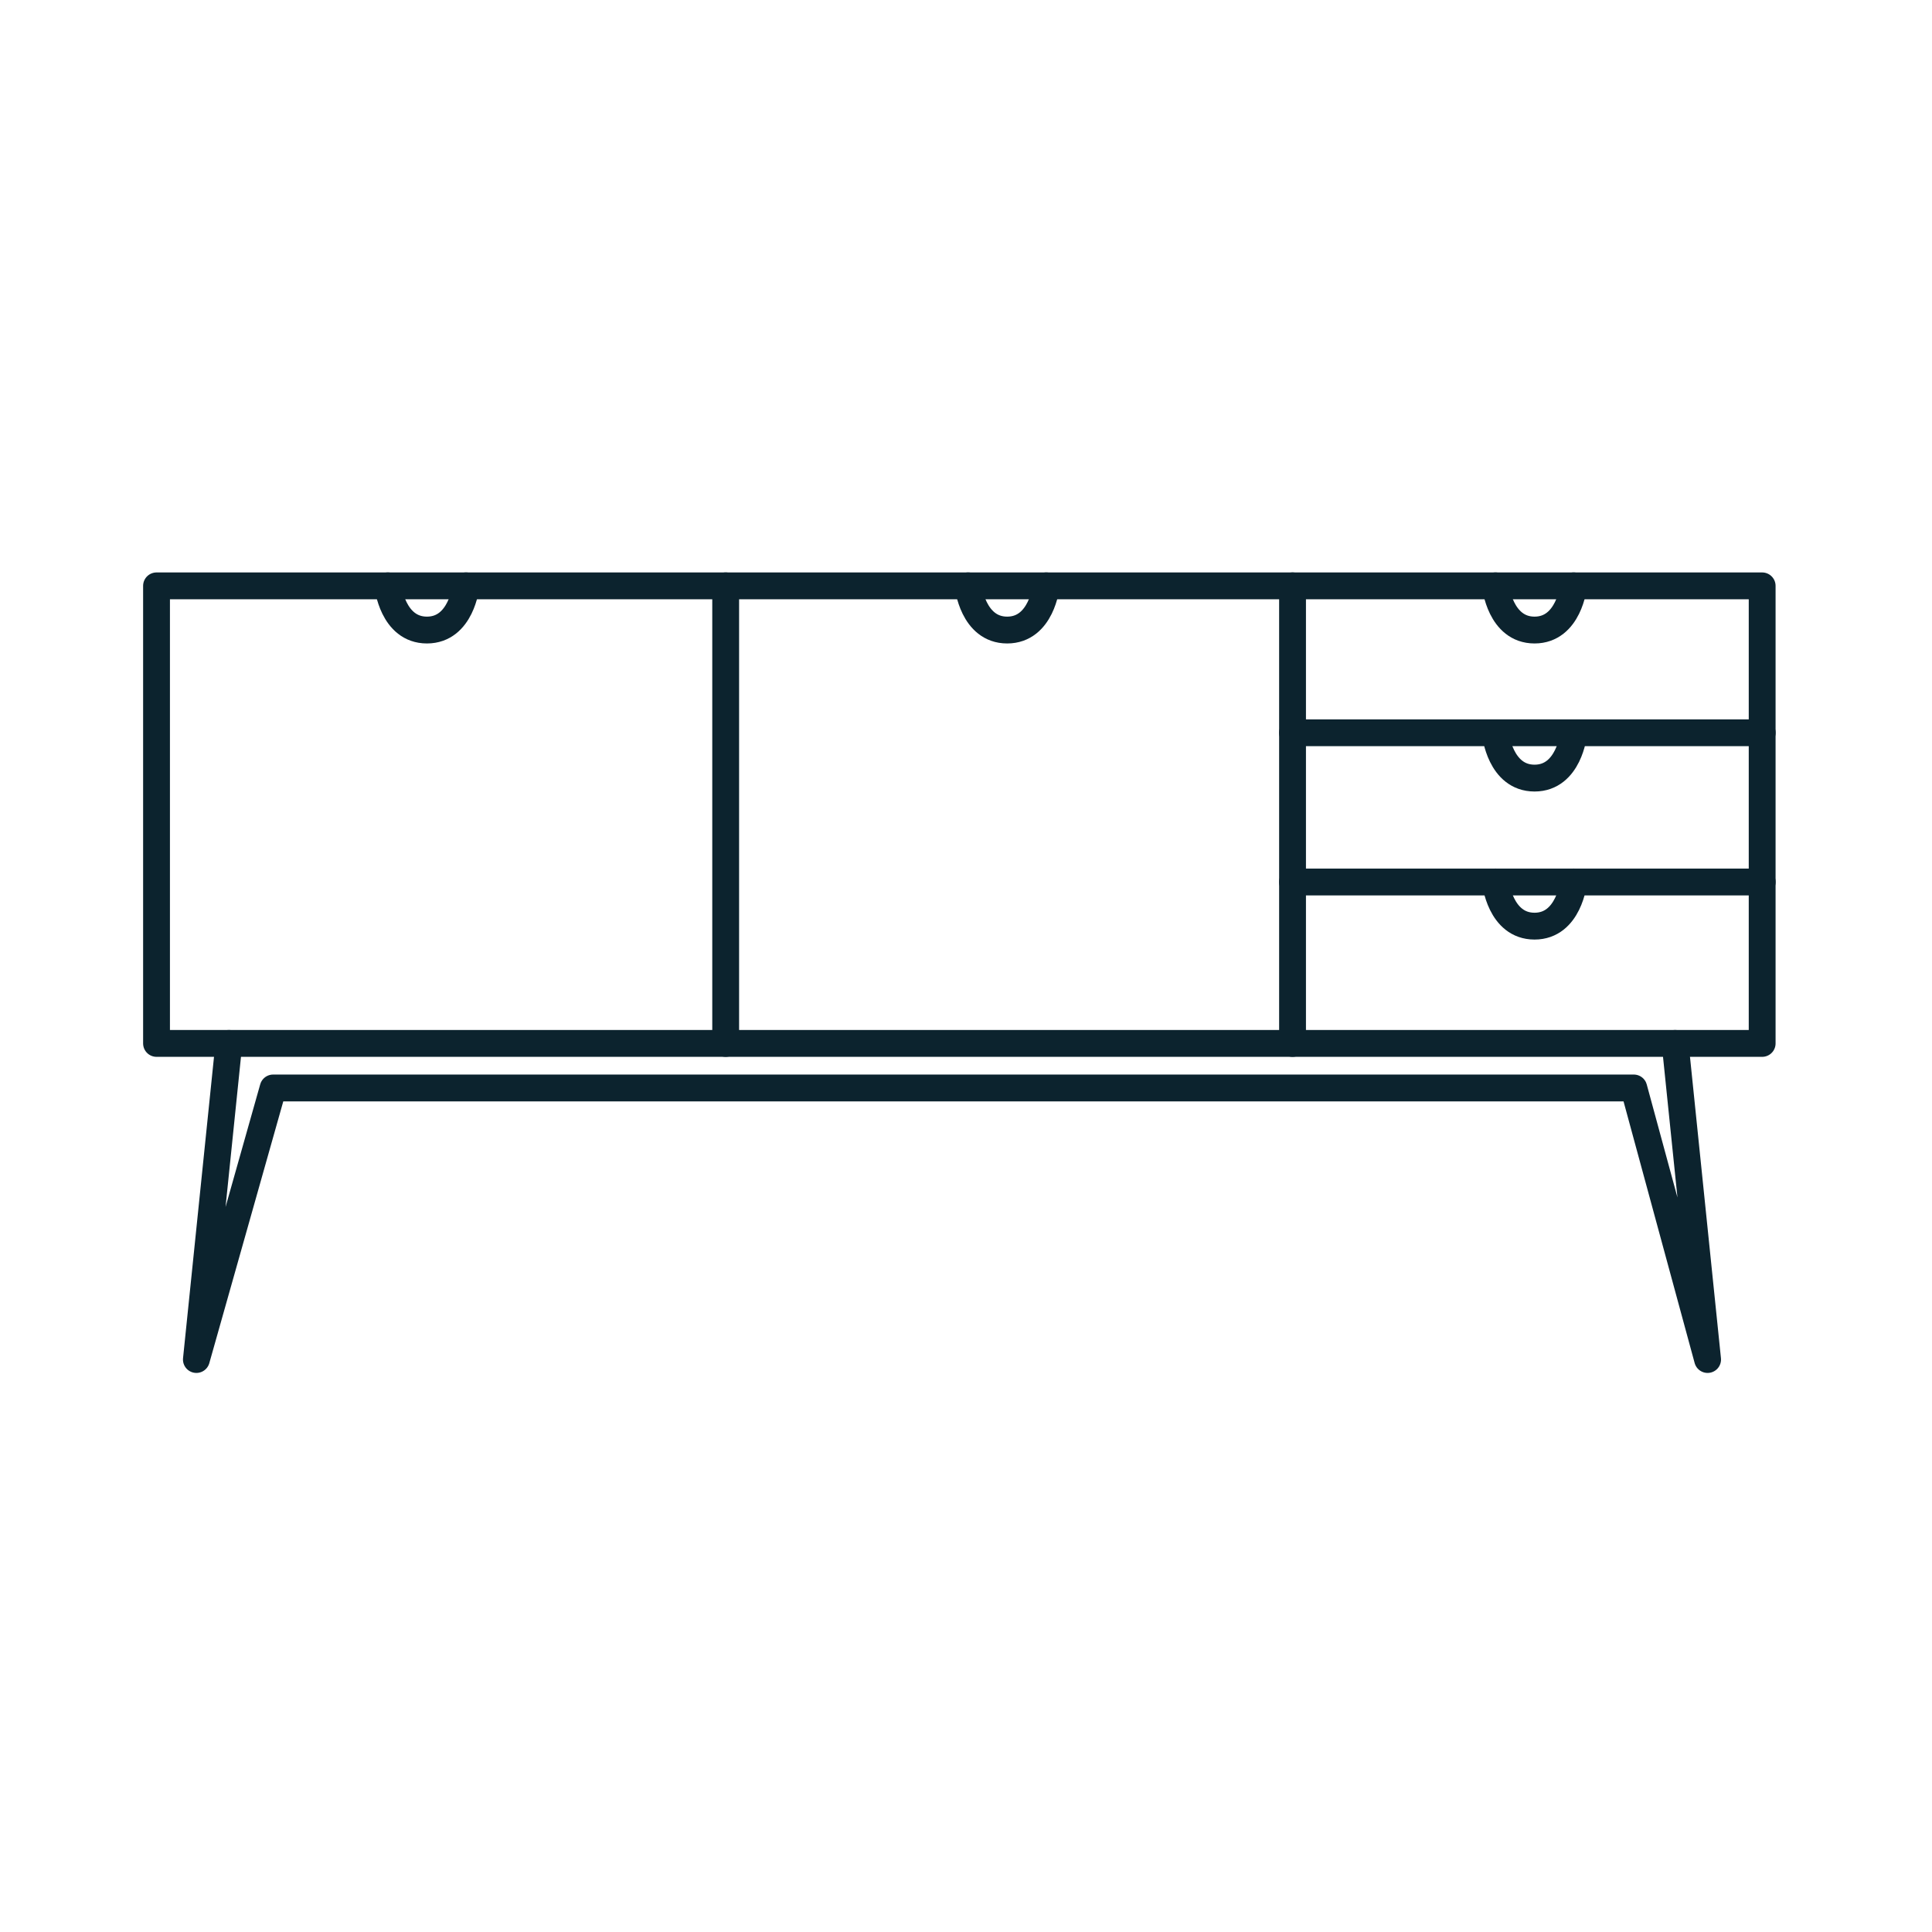<?xml version="1.0" encoding="UTF-8"?>
<svg  viewBox="0 0 54 54" version="1.1" xmlns="http://www.w3.org/2000/svg" xmlns:xlink="http://www.w3.org/1999/xlink">
    <title>Pictograms/Produit/Earth Copy</title>
    <g id="Pictograms/Produit/Earth-Copy" stroke="none" stroke-width="1" fill="none" fill-rule="evenodd" stroke-linecap="round" stroke-linejoin="round">
        <g id="Group-13" transform="translate(4, 16)" stroke="#0C232E" stroke-width="0.75">
            <polygon id="Stroke-1" points="0.375 13.164 45.253 13.164 45.253 0.375 0.375 0.375"></polygon>
            <line x1="16.283" y1="0.375" x2="16.283" y2="13.164" id="Stroke-3"></line>
            <line x1="32.127" y1="0.375" x2="32.127" y2="13.164" id="Stroke-4"></line>
            <path d="M6.841,0.375 C6.841,0.375 6.969,1.61 7.933,1.61 C8.897,1.61 9.025,0.375 9.025,0.375" id="Stroke-5"></path>
            <path d="M23.059,0.375 C23.059,0.375 23.187,1.61 24.151,1.61 C25.115,1.61 25.243,0.375 25.243,0.375" id="Stroke-6"></path>
            <path d="M37.799,0.375 C37.799,0.375 37.927,1.61 38.891,1.61 C39.854,1.61 39.983,0.375 39.983,0.375" id="Stroke-7"></path>
            <path d="M37.799,4.513 C37.799,4.513 37.927,5.748 38.891,5.748 C39.854,5.748 39.983,4.513 39.983,4.513" id="Stroke-8"></path>
            <path d="M37.799,8.652 C37.799,8.652 37.927,9.886 38.891,9.886 C39.854,9.886 39.983,8.652 39.983,8.652" id="Stroke-9"></path>
            <line x1="32.127" y1="4.481" x2="45.254" y2="4.481" id="Stroke-10"></line>
            <line x1="32.127" y1="8.652" x2="45.254" y2="8.652" id="Stroke-11"></line>
            <polyline id="Stroke-12" points="2.397 13.164 1.489 21.999 3.634 14.409 41.665 14.409 43.728 21.999 42.82 13.164"></polyline>
        </g>
    </g>
</svg>